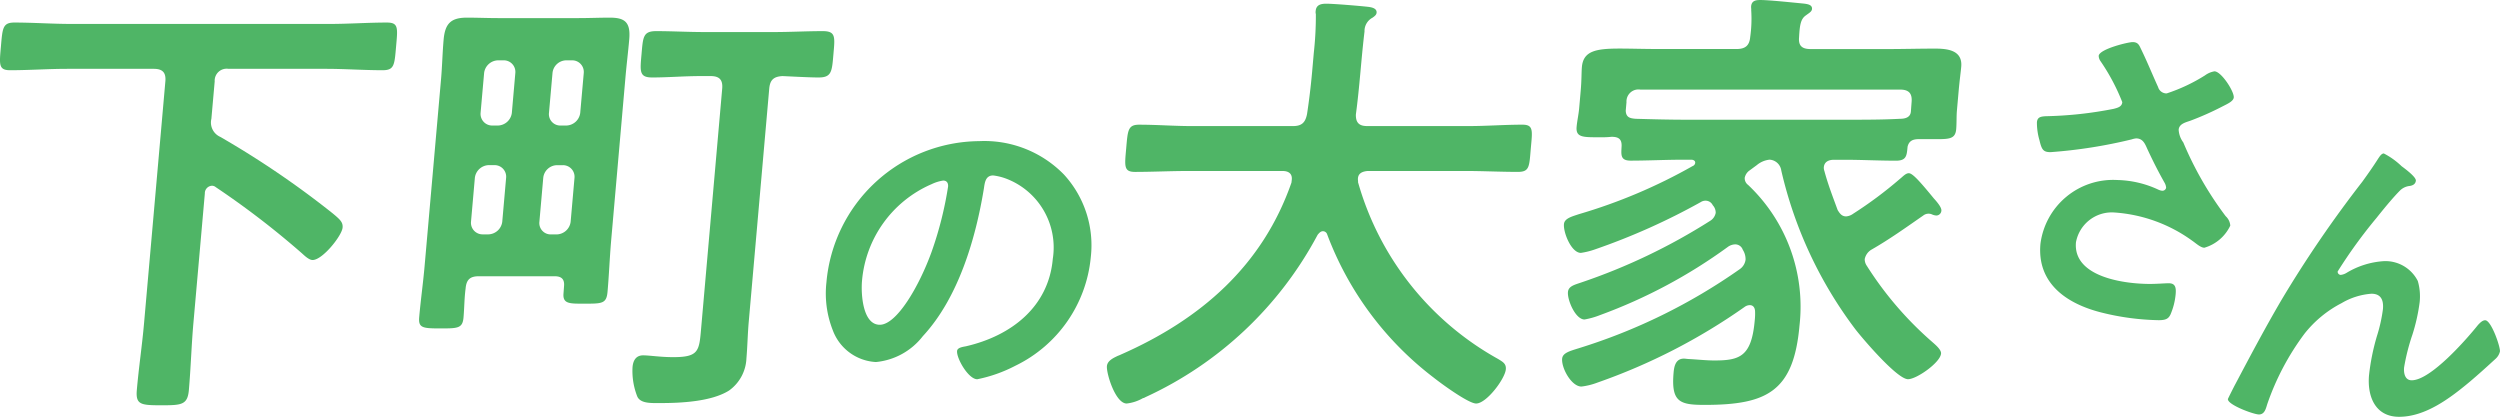 <svg xmlns="http://www.w3.org/2000/svg" width="179.969" height="30" viewBox="0 0 179.969 30">
    <defs>
        <style>
            .cls-1{fill:#4fb566}
        </style>
    </defs>
    <g id="logo" transform="translate(.004 .01)">
        <g id="グループ_1287" transform="translate(-.004 -.01)">
            <path id="パス_1758" d="M15.213 12.329a1.13 1.13 0 0 0 .636 1.3 65.484 65.484 0 0 1 8.086 5.5c.546.453.759.648.723 1.035-.051.582-1.443 2.331-2.16 2.331-.261 0-.591-.324-.771-.486a60.95 60.95 0 0 0-6.2-4.76.415.415 0 0 0-.285-.1.539.539 0 0 0-.5.552l-.822 9.325c-.141 1.587-.186 3.206-.327 4.826-.093 1.068-.522 1.1-1.953 1.1-1.5 0-1.887-.033-1.794-1.1.141-1.62.384-3.239.522-4.826L11.9 9.638c.054-.615-.18-.906-.831-.906H4.841c-1.368 0-2.744.1-4.115.1-.846 0-.777-.42-.663-1.716S.183 5.4 1.029 5.4c1.368 0 2.729.1 4.1.1h18.603c1.368 0 2.744-.1 4.115-.1.846 0 .78.39.663 1.716s-.12 1.716-.966 1.716c-1.368 0-2.729-.1-4.1-.1h-7a.863.863 0 0 0-.993.906z" class="cls-1" transform="translate(.004 -3.777)"/>
            <path id="パス_1759" d="M111.015 23.541c.045-.519-.2-.711-.687-.711h-5.441c-.621 0-.9.228-.957.873-.093.681-.09 1.392-.153 2.106-.069.777-.426.777-1.665.777-1.272 0-1.593-.033-1.524-.81.108-1.23.282-2.46.387-3.659l1.188-13.5c.081-.939.1-1.878.183-2.816.1-1.134.5-1.587 1.671-1.587.75 0 1.5.033 2.247.033h5.8c.75 0 1.5-.033 2.25-.033 1.074 0 1.5.324 1.395 1.554-.081.939-.2 1.878-.282 2.849L114.4 20.335c-.1 1.2-.147 2.4-.255 3.626-.075.843-.4.843-1.638.843-1.074 0-1.6.033-1.53-.744zm-5.426-8.71a1.038 1.038 0 0 0-.993.906l-.279 3.173a.835.835 0 0 0 .834.906h.423a1.038 1.038 0 0 0 .993-.906l.279-3.173a.833.833 0 0 0-.831-.906zm1.92-6.638a.833.833 0 0 0-.831-.906h-.423a1.036 1.036 0 0 0-.993.906l-.255 2.882a.837.837 0 0 0 .834.906h.423a1.038 1.038 0 0 0 .993-.906zm1.731 10.72a.817.817 0 0 0 .834.906h.423a1.038 1.038 0 0 0 .993-.906l.279-3.173a.835.835 0 0 0-.834-.906h-.423a1.015 1.015 0 0 0-.993.906zm1.947-6.932a1.038 1.038 0 0 0 .993-.906l.255-2.882a.835.835 0 0 0-.834-.906h-.423a1.01 1.01 0 0 0-.993.906l-.255 2.882a.819.819 0 0 0 .834.906zM122.4 9.327c.057-.648-.213-.906-.831-.906h-.75c-1.14 0-2.322.1-3.461.1-.945 0-.873-.453-.765-1.683s.111-1.653 1.056-1.653c1.14 0 2.31.066 3.449.066h5.051c1.173 0 2.319-.066 3.491-.066.945 0 .876.42.768 1.653s-.114 1.683-1.062 1.683c-.651 0-1.851-.066-2.6-.1-.654.033-.906.291-.96.906L124.312 26.1c-.078.876-.093 1.782-.168 2.654a2.994 2.994 0 0 1-1.245 2.3c-1.278.81-3.5.906-4.967.906h-.324c-.522 0-1.137-.033-1.326-.486a5 5 0 0 1-.336-2.106c.039-.453.237-.843.759-.843.489 0 1.227.129 2.172.129 1.857 0 1.866-.453 2.01-2.106z" class="cls-1" transform="translate(-70.411 -2.944)"/>
            <path id="パス_1760" d="M215.356 36.27a7.524 7.524 0 0 1 1.935 5.954 9.692 9.692 0 0 1-5.435 7.816 10.3 10.3 0 0 1-2.738.969c-.633 0-1.5-1.5-1.452-2.034.021-.243.39-.291.639-.339 3.254-.75 5.948-2.831 6.251-6.293a5.3 5.3 0 0 0-3.386-5.786 4.069 4.069 0 0 0-.906-.219c-.561 0-.606.531-.669.945-.579 3.533-1.809 7.84-4.394 10.624a4.852 4.852 0 0 1-3.377 1.863 3.511 3.511 0 0 1-3.11-2.3 7.221 7.221 0 0 1-.453-3.437 11.133 11.133 0 0 1 11-10.165 8 8 0 0 1 6.095 2.402zm-9.535.7a8.352 8.352 0 0 0-5 6.971c-.078.9.039 3.146 1.281 3.146 1.218 0 2.825-2.759 3.722-5.228a25.912 25.912 0 0 0 1.194-4.718c.021-.243-.084-.435-.351-.435a2.909 2.909 0 0 0-.846.265z" class="cls-1" transform="translate(-138.768 -23.708)"/>
            <path id="パス_1761" d="M278.98 13.53c.039-.453-.273-.615-.663-.615h-6.809c-1.272 0-2.546.066-3.818.066-.816 0-.744-.42-.633-1.683.114-1.3.12-1.716.933-1.716 1.272 0 2.534.1 3.8.1h7.265c.618 0 .9-.228 1.023-.876.153-1 .276-2.04.366-3.044l.12-1.359a23.953 23.953 0 0 0 .147-2.783.533.533 0 0 1-.012-.228c.039-.453.4-.519.762-.519.555 0 2.462.162 3.041.228.225.033.609.1.582.42-.015.162-.153.258-.291.357a1.084 1.084 0 0 0-.579 1c-.24 1.974-.348 3.95-.621 5.96-.018.582.219.843.807.843h7.331c1.272 0 2.549-.1 3.854-.1.816 0 .711.453.6 1.716-.114 1.3-.084 1.683-.93 1.683-1.272 0-2.538-.066-3.806-.066h-7.007c-.33.033-.663.129-.7.519-.012.129.015.195.006.291a21.125 21.125 0 0 0 10.087 12.726c.309.195.591.324.552.744-.06.681-1.389 2.46-2.139 2.46-.555 0-2.543-1.458-3.029-1.845a23.19 23.19 0 0 1-7.693-10.33.32.32 0 0 0-.306-.228c-.162 0-.273.129-.381.258a26.6 26.6 0 0 1-12.4 11.689c-.069.033-.1.066-.168.066a3.029 3.029 0 0 1-1.176.39c-.816 0-1.47-2.169-1.425-2.687.033-.39.444-.582.783-.744a2.551 2.551 0 0 0 .237-.1c5.729-2.525 10.174-6.38 12.265-12.37z" class="cls-1" transform="translate(-185.986 -.606)"/>
            <path id="パス_1762" d="M388.408 12.267a.857.857 0 0 0-.339.519.6.6 0 0 0 .246.519 12.051 12.051 0 0 1 3.7 10.1c-.42 4.76-2.331 5.732-6.827 5.732-1.791 0-2.427-.195-2.238-2.331.039-.453.153-1 .741-1 .1 0 .291.033.42.033.585.033 1.2.1 1.785.1 1.824 0 2.666-.291 2.894-2.882a4.256 4.256 0 0 0 .024-.648c-.009-.258-.123-.453-.384-.453a.654.654 0 0 0-.369.129 42.953 42.953 0 0 1-10.579 5.441 4.891 4.891 0 0 1-1.167.291c-.717 0-1.449-1.329-1.389-2.007.036-.42.57-.552 1.173-.744a41.364 41.364 0 0 0 11.614-5.7.983.983 0 0 0 .417-.681 1.248 1.248 0 0 0-.2-.714.576.576 0 0 0-.552-.39.954.954 0 0 0-.54.195 37.4 37.4 0 0 1-9.163 4.889 5.769 5.769 0 0 1-1.137.324c-.651 0-1.245-1.392-1.194-1.977.036-.42.471-.519.939-.681a42.878 42.878 0 0 0 9.286-4.436.854.854 0 0 0 .411-.582.794.794 0 0 0-.213-.552.57.57 0 0 0-.525-.324.618.618 0 0 0-.336.1 47.289 47.289 0 0 1-7.6 3.4 5.356 5.356 0 0 1-1.032.258c-.684 0-1.272-1.458-1.218-2.073.036-.42.6-.552 1.074-.714a38.616 38.616 0 0 0 8.191-3.464.276.276 0 0 0 .183-.228c.015-.162-.144-.228-.273-.228h-.651c-1.239 0-2.48.066-3.719.066-.783 0-.678-.453-.654-1.068.012-.519-.27-.648-.726-.648a6.286 6.286 0 0 1-.786.033c-1.239 0-1.794.033-1.728-.744.036-.42.141-.876.183-1.329l.114-1.3c.066-.744.051-1.329.084-1.683.1-1.167 1.029-1.329 2.723-1.329.816 0 1.758.033 2.864.033h5.54c.651 0 .936-.258.99-.873a9.351 9.351 0 0 0 .072-1.911c.009-.1-.015-.195-.006-.291.036-.42.366-.453.66-.453.651 0 2.46.195 3.137.258.225.033.612.066.585.39-.018.195-.222.291-.432.453-.381.258-.45.681-.5 1.587-.054.615.219.843.837.843h5.507c1.14 0 2.283-.033 3.455-.033.912 0 1.977.129 1.875 1.3-.03.357-.12 1-.183 1.716l-.129 1.458c-.036.42-.012.876-.051 1.329-.069.777-.585.714-1.854.714h-.816c-.423 0-.726.1-.831.552-.057.648-.087 1-.837 1-1.239 0-2.471-.066-3.677-.066h-.783c-.36 0-.7.129-.732.549a.7.7 0 0 0 .042.258c.27 1 .591 1.815.957 2.816.144.228.285.453.612.453a1 1 0 0 0 .507-.195 29.1 29.1 0 0 0 3.347-2.493c.246-.195.429-.42.657-.42.261 0 .765.552 1.8 1.815.237.258.561.648.543.873a.372.372 0 0 1-.357.357.892.892 0 0 1-.288-.066.62.62 0 0 0-.657.063c-1.215.843-2.432 1.716-3.734 2.46a1.024 1.024 0 0 0-.483.681.827.827 0 0 0 .153.486 24.91 24.91 0 0 0 4.7 5.471c.18.162.669.552.642.843-.057.648-1.758 1.845-2.379 1.845-.783 0-3.263-2.915-3.788-3.593a30.145 30.145 0 0 1-5.336-11.434.9.9 0 0 0-.843-.777 1.709 1.709 0 0 0-.915.39zm11.674-4.922c.054-.615-.18-.906-.831-.906h-18.7a.863.863 0 0 0-.993.906l-.054.615c.021.486.309.552.732.582 1.2.033 2.406.066 3.611.066h11.7c1.206 0 2.445 0 3.689-.066.39 0 .759-.1.795-.519z" class="cls-1" transform="translate(-262.471 .01)"/>
        </g>
        <g id="グループ_1288" transform="translate(146.623 3.016)">
            <path id="パス_1763" d="M496.318 10.521c.453.918.831 1.86 1.26 2.8a.636.636 0 0 0 .615.459 12.4 12.4 0 0 0 2.762-1.3 1.593 1.593 0 0 1 .681-.291c.486 0 1.428 1.449 1.389 1.884-.024.267-.453.459-.783.627a20.885 20.885 0 0 1-2.325 1.038c-.327.12-.822.216-.858.651a1.676 1.676 0 0 0 .333.918 24.649 24.649 0 0 0 3.053 5.312 1.022 1.022 0 0 1 .33.675 2.982 2.982 0 0 1-1.866 1.593c-.267 0-.6-.315-.879-.507a10.777 10.777 0 0 0-5.579-2.028 2.624 2.624 0 0 0-2.786 2.148c-.219 2.487 3.452 2.993 5.321 2.993.558 0 1.05-.048 1.365-.048.486 0 .528.339.492.774a4.751 4.751 0 0 1-.372 1.473c-.15.315-.351.411-.861.411a18.149 18.149 0 0 1-4.127-.555c-2.471-.627-4.625-2.076-4.376-4.925a5.272 5.272 0 0 1 5.531-4.61 7.341 7.341 0 0 1 2.972.7.831.831 0 0 0 .261.072.269.269 0 0 0 .285-.216.833.833 0 0 0-.114-.363c-.462-.822-.792-1.473-1.2-2.343-.183-.387-.315-.846-.849-.846a1.544 1.544 0 0 0-.321.072 35.305 35.305 0 0 1-5.837.918c-.534 0-.639-.192-.8-.87a4.479 4.479 0 0 1-.18-1.281c.033-.387.3-.411.621-.435a27.846 27.846 0 0 0 4.9-.531c.273-.072.6-.144.624-.483a14.663 14.663 0 0 0-1.563-2.945.694.694 0 0 1-.135-.387c.042-.483 2.1-.99 2.444-.99s.454.172.572.436z" class="cls-1" transform="translate(-488.849 -10.08)"/>
        </g>
        <g id="グループ_1289" transform="translate(160.375 11.037)">
            <path id="パス_1764" d="M538.556 47.369a84.145 84.145 0 0 1 5.825-8.521c.417-.579.777-1.086 1.143-1.665.084-.12.225-.363.4-.363a5.413 5.413 0 0 1 1.281.918c.228.168 1.05.774 1.026 1.038s-.252.363-.471.387a1.163 1.163 0 0 0-.66.315c-.531.531-1.239 1.4-1.7 1.98a35.329 35.329 0 0 0-2.8 3.862.234.234 0 0 0 .222.243 1.068 1.068 0 0 0 .453-.168 5.9 5.9 0 0 1 2.646-.822A2.611 2.611 0 0 1 548.37 46a3.949 3.949 0 0 1 .135 1.521 13.2 13.2 0 0 1-.522 2.343 14.786 14.786 0 0 0-.6 2.367c-.036.411.063.918.549.918 1.359 0 3.923-2.921 4.772-3.983.135-.144.321-.339.516-.339.438 0 1.095 1.908 1.065 2.244a1.038 1.038 0 0 1-.315.531c-.606.555-1.215 1.11-1.845 1.641-1.443 1.206-3.209 2.534-5.1 2.534-1.725 0-2.3-1.473-2.166-2.993a16.1 16.1 0 0 1 .564-2.8 11.171 11.171 0 0 0 .438-1.956c.054-.627-.12-1.11-.825-1.11a4.914 4.914 0 0 0-2.148.675 8.178 8.178 0 0 0-2.672 2.2 18.522 18.522 0 0 0-2.681 5.069c-.1.315-.186.747-.6.747-.387 0-2.271-.7-2.235-1.11 0-.024.5-1.014.531-1.062 1.076-2.037 2.152-4.065 3.325-6.068z" class="cls-1" transform="translate(-534.698 -36.82)"/>
        </g>
    </g>
</svg>
